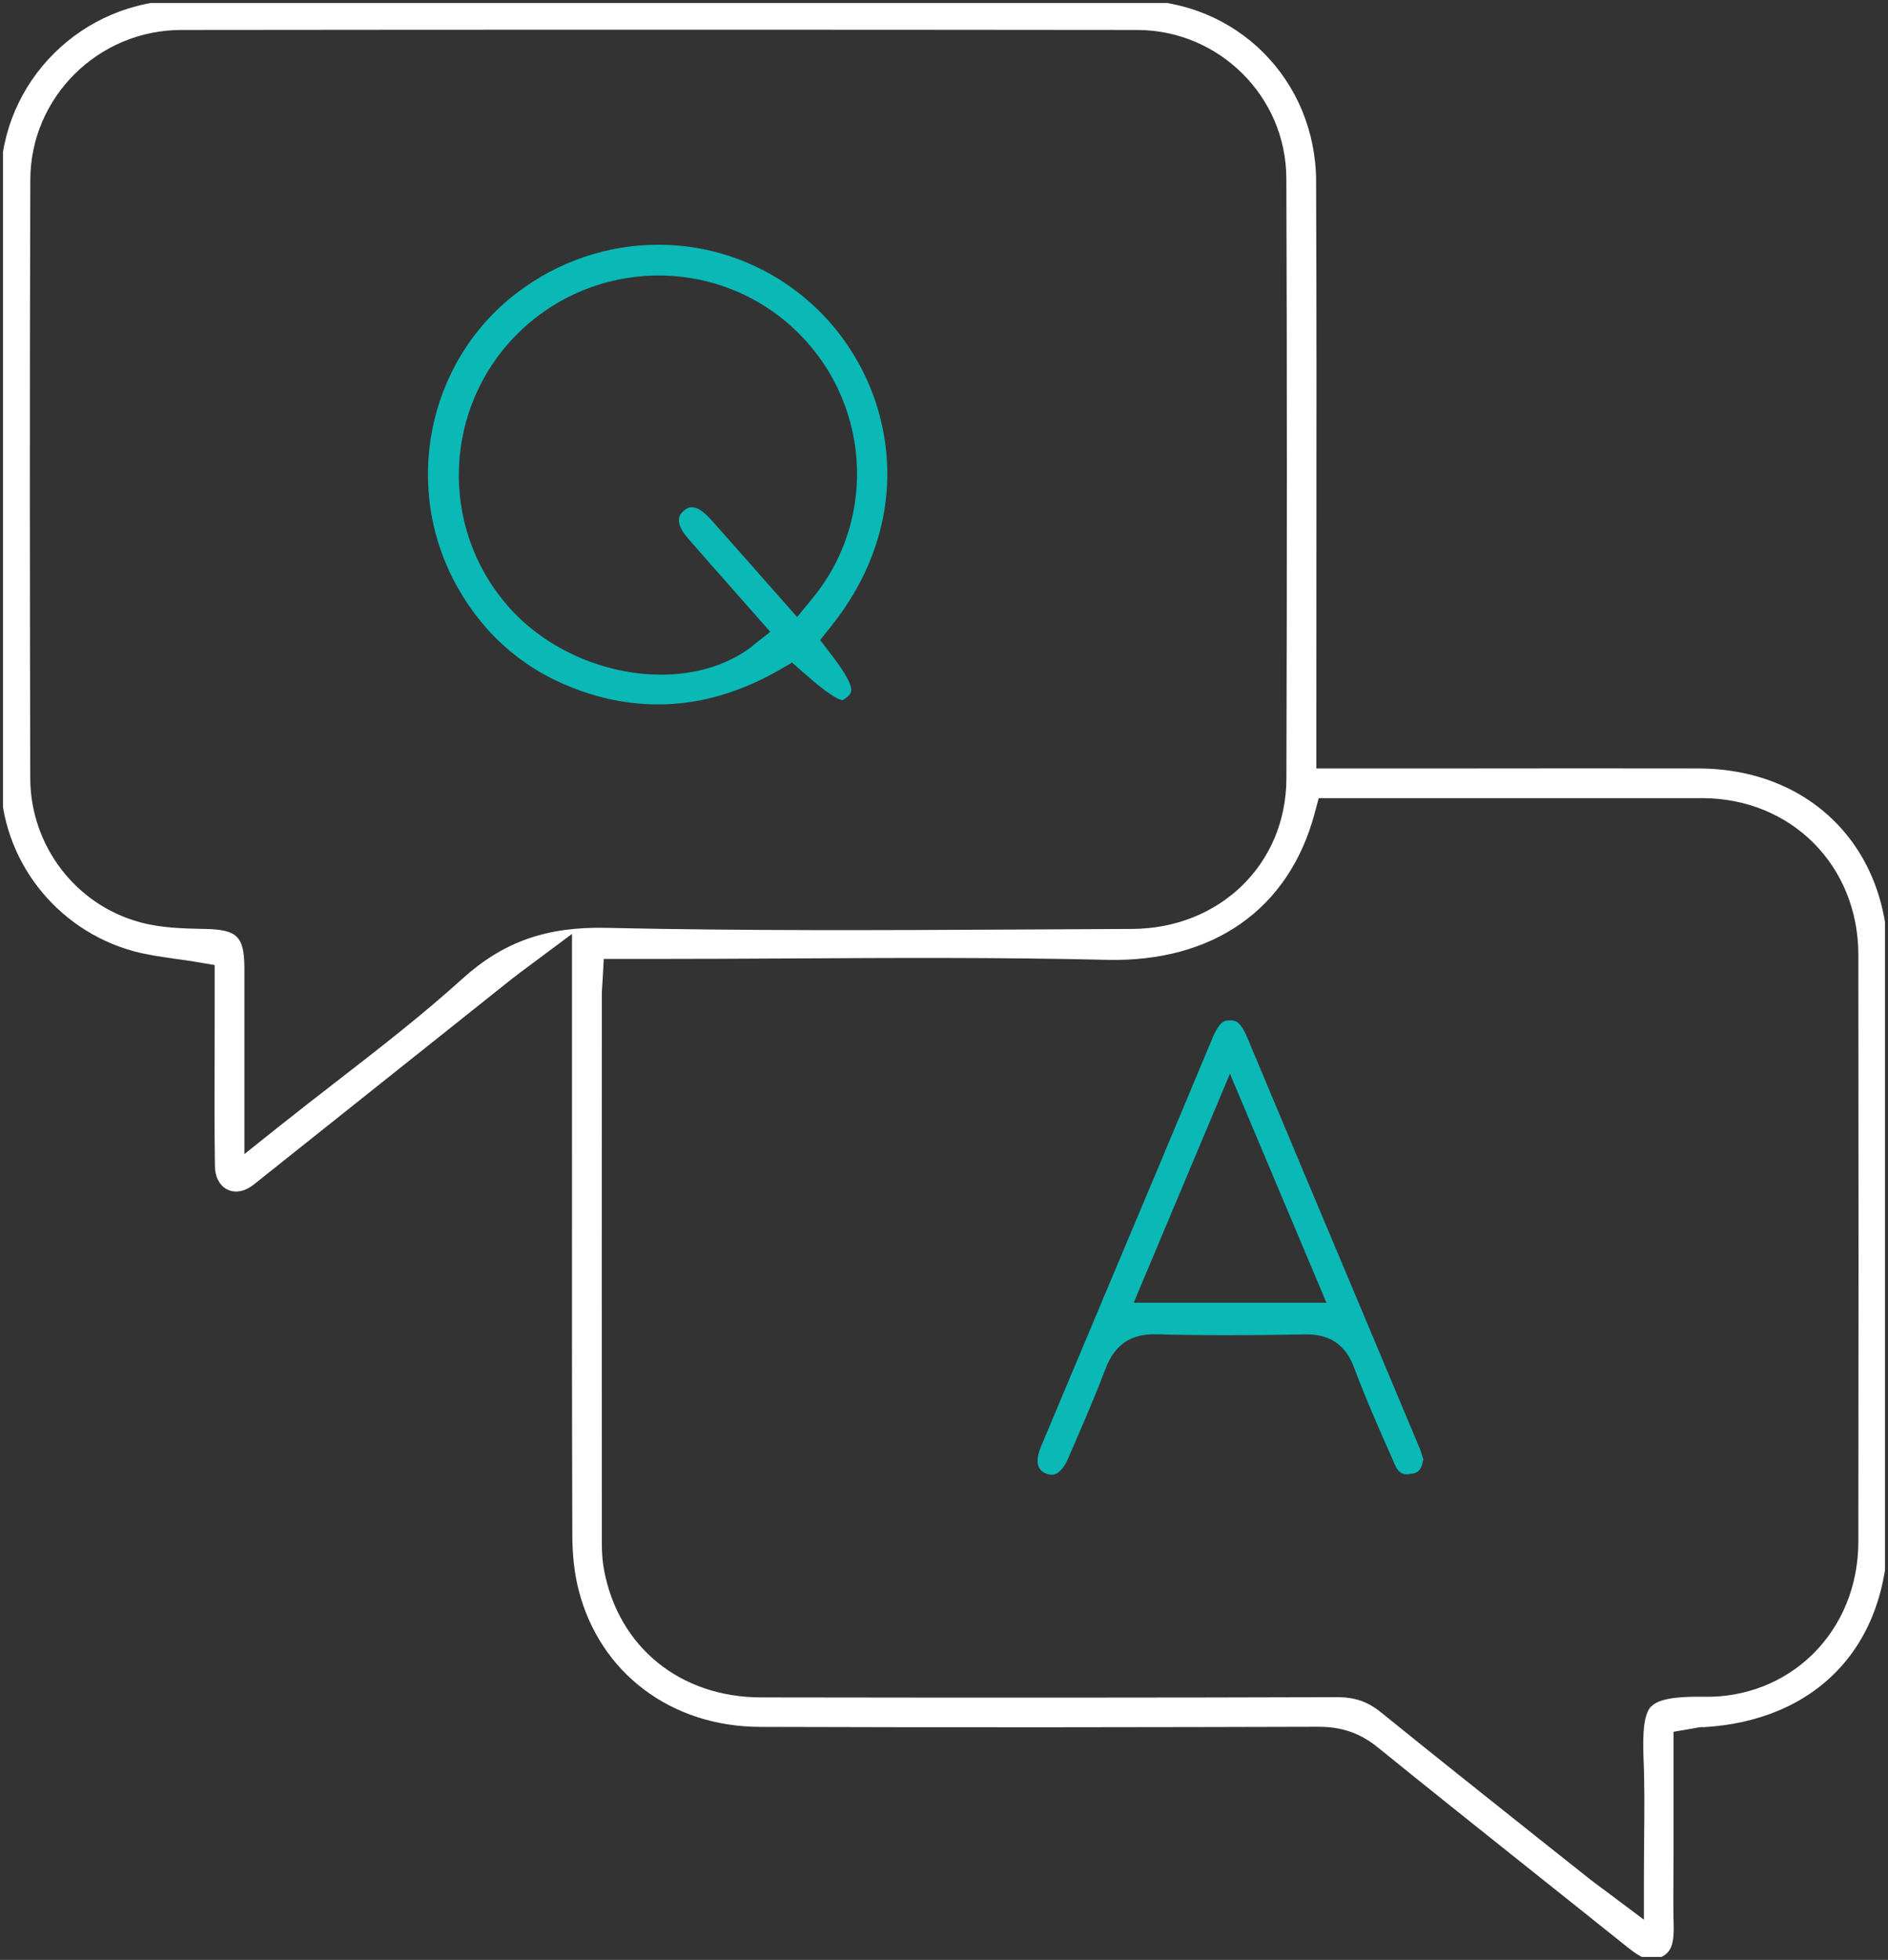 <svg width="316.43" height="328.44" viewBox="0 0 316.43 328.44" fill="none" xmlns="http://www.w3.org/2000/svg" xmlns:xlink="http://www.w3.org/1999/xlink">
	<rect x="0" y="0" width="316.43" height="328.44" fill="#333333" stroke="none"/>
	<desc>
			Created with Pixso.
	</desc>
	<defs>
		<clipPath id="clip380_501">
			<rect id="_Ð¡Ð»Ð¾Ð¹_1" rx="0" width="315.43" height="327.44" transform="translate(0.5 0.5)" fill="white" fill-opacity="0"/>
		</clipPath>
	</defs>
	<rect id="_Ð¡Ð»Ð¾Ð¹_1" rx="0" width="315.43" height="327.44" transform="translate(0.5 0.5)" fill="#FFFFFF" fill-opacity="0"/>
	<g clip-path="url(#clip380_501)">
		<path id="Vector" d="M285.34 289.45C304.51 288.41 316.42 275.79 316.43 256.53L316.43 235.82C316.43 210.79 316.43 185.76 316.43 160.73C316.43 141.94 303.35 128.81 284.66 128.78C271.63 128.75 258.6 128.77 245.57 128.78L220.62 128.78L220.62 120.55C220.62 111.66 220.62 102.76 220.63 93.86C220.65 73.06 220.66 51.54 220.58 30.36C220.52 13.39 207.24 0.08 190.36 0.06C138.94 -0.03 86.67 -0.03 30.57 0.04C13.84 0.06 0.17 13.61 0.1 30.25C-0.03 61.79 -0.03 94.58 0.1 130.53C0.15 143.96 9.33 155.84 22.43 159.41C24.55 159.99 26.84 160.31 29.27 160.66C30.5 160.83 31.77 161 33.06 161.23L35.98 161.72L35.98 168.53C35.98 171.2 35.98 173.87 35.97 176.53C35.95 182.73 35.93 189.14 36.02 195.43C36.04 197.21 36.77 198.62 38.01 199.29C39.14 199.91 40.55 199.79 41.88 198.96C42.38 198.65 42.9 198.22 43.46 197.77L43.93 197.39L59.86 184.7C68.5 177.82 77.14 170.93 85.78 164.05C86.6 163.39 87.45 162.77 88.51 161.99C89.04 161.6 89.62 161.17 90.28 160.67L95.87 156.5L95.87 188.74C95.86 211.14 95.85 234.3 95.92 257.07C95.92 260.64 96.29 263.82 97 266.54C100.58 280.38 112.49 289.34 127.36 289.39C161.35 289.51 195.2 289.44 220.9 289.37L220.96 289.37C224.9 289.37 227.96 290.43 230.9 292.81C239.45 299.74 248.21 306.72 256.68 313.47C262.01 317.72 267.34 321.96 272.65 326.22C275.7 328.67 276.89 328.74 278.4 327.98C279.85 327.25 280.6 326.18 280.51 322.66C280.43 319.91 280.45 317.15 280.47 314.48C280.47 313.31 280.49 312.14 280.49 310.96L280.49 290.21L283.4 289.71C283.67 289.66 283.89 289.62 284.07 289.59C284.48 289.51 284.87 289.44 285.32 289.41L285.34 289.45ZM77.47 164.04C70.79 170.08 63.79 175.51 56.38 181.25C53.2 183.71 49.92 186.26 46.64 188.87L40.96 193.4L40.96 178.32C40.96 172.83 40.96 167.63 40.96 162.44C40.96 156.92 39.84 155.78 34.32 155.67L34.16 155.67C30.66 155.59 27.05 155.52 23.5 154.56C12.67 151.64 5.09 141.71 5.07 130.38C5.01 102.94 4.95 66.75 5.08 30.09C5.13 16.27 16.49 5.02 30.41 5.02C83.07 4.96 136.94 4.96 190.54 5.02C204.3 5.02 215.54 16.16 215.59 29.84C215.71 61.5 215.71 94.42 215.6 130.5C215.56 144.81 204.41 155.63 189.68 155.67C183.32 155.7 176.95 155.73 170.59 155.77C148.01 155.89 124.65 156 101.67 155.49C91.59 155.25 84.35 157.82 77.47 164.04ZM276.76 285.93C275.64 287.07 275.25 289.72 275.46 294.75C275.65 299.16 275.6 303.54 275.56 308.17C275.54 310.29 275.52 312.46 275.52 314.7L275.52 321.7L269.92 317.5C269.38 317.09 268.88 316.73 268.43 316.39C267.51 315.71 266.72 315.13 265.96 314.51L257.72 307.97C249.09 301.1 240.17 294.01 231.46 286.96C229.26 285.17 227.07 284.41 224.16 284.41L224.11 284.41C195.34 284.5 164.67 284.51 127.58 284.45C114 284.43 103.67 276.04 101.24 263.1C100.99 261.78 100.87 260.31 100.87 258.75C100.85 228.08 100.86 197.4 100.87 166.72C100.87 166.18 100.9 165.64 100.95 164.99C100.97 164.7 100.99 164.38 101.01 164.01L101.19 160.7L108.73 160.7C116.41 160.7 124.1 160.66 131.78 160.62C149.38 160.52 167.59 160.42 185.5 160.85C203.35 161.28 216.03 152.34 220.32 136.35L221.02 133.75L244.92 133.75C258.39 133.75 271.85 133.74 285.32 133.75C300.2 133.78 311.44 145.05 311.46 159.96C311.5 196.24 311.5 228.42 311.46 258.35C311.45 265.7 308.72 272.4 303.77 277.25C298.97 281.95 292.43 284.51 285.45 284.34C280.77 284.26 277.93 284.76 276.8 285.94L276.76 285.93Z" fill="#FFFFFF" fill-opacity="1" fill-rule="nonzero"/>
		<path id="Vector" d="M236.77 246.95C237.42 246.8 238.21 246.61 238.55 244.58C238.54 244.53 238.52 244.49 238.51 244.44C238.3 243.76 238.09 243.05 237.82 242.42C234.52 234.53 231.19 226.65 227.89 218.76C221.6 203.82 215.32 188.89 209.07 173.94C207.85 170.99 206.94 170.99 206.14 170.99C205.35 170.99 204.46 170.99 203.22 173.94C197.23 188.28 191.22 202.6 185.18 216.92C181.6 225.42 178.04 233.92 174.47 242.42C173.81 244 173.39 246.04 175.14 246.86C176.11 247.31 176.67 247.1 176.85 247.03C177.64 246.73 178.43 245.78 179.01 244.42L180.1 241.91C181.86 237.83 183.69 233.61 185.27 229.42C186.8 225.34 189.52 223.5 193.76 223.6C201.09 223.8 209 223.81 218.64 223.62C221.29 223.58 225.02 224.08 226.92 229.11C228.86 234.29 231.15 239.5 233.38 244.53L233.77 245.44C234.43 246.91 235.22 247.3 236.8 246.93L236.77 246.95ZM190.01 218.31L206.14 179.93L222.31 218.31L190.01 218.31Z" fill="#0AB8B6" fill-opacity="1" fill-rule="nonzero"/>
		<path id="Vector" d="M132.75 111.03L134.63 112.69C136.57 114.4 139.33 116.73 140.86 117.25C141.21 117.37 141.31 117.4 142.03 116.76C142.86 116.02 143.64 115.32 139.13 109.44L137.45 107.26L139.17 105.11C154.58 85.97 149.56 63.64 136.64 51.48C129.25 44.53 119.83 41.01 110.33 41.01C101.96 41.01 93.53 43.74 86.4 49.26C71.46 60.82 67.33 82.01 76.77 98.57C81.48 106.84 88.4 112.62 97.33 115.77C108.53 119.71 119.71 118.53 130.58 112.29L132.75 111.04L132.75 111.03ZM126.21 108.19C122.01 111.49 116.54 113.06 110.79 113.06C101.57 113.06 91.63 109.01 85.13 101.57C73.5 88.26 74.29 68.14 86.91 55.76C99.57 43.35 119.7 42.93 132.75 54.8C145.81 66.69 147.33 86.64 136.21 100.22L133.6 103.4L127.24 96.2C124.48 93.06 121.79 90.01 119.07 86.98C116.4 84.01 115.12 85.14 114.57 85.62C114.07 86.06 112.73 87.25 115.33 90.24C117.95 93.26 120.59 96.25 123.24 99.24L129.1 105.88L126.19 108.17L126.21 108.19Z" fill="#0AB8B6" fill-opacity="1" fill-rule="nonzero"/>
	</g>
</svg>
